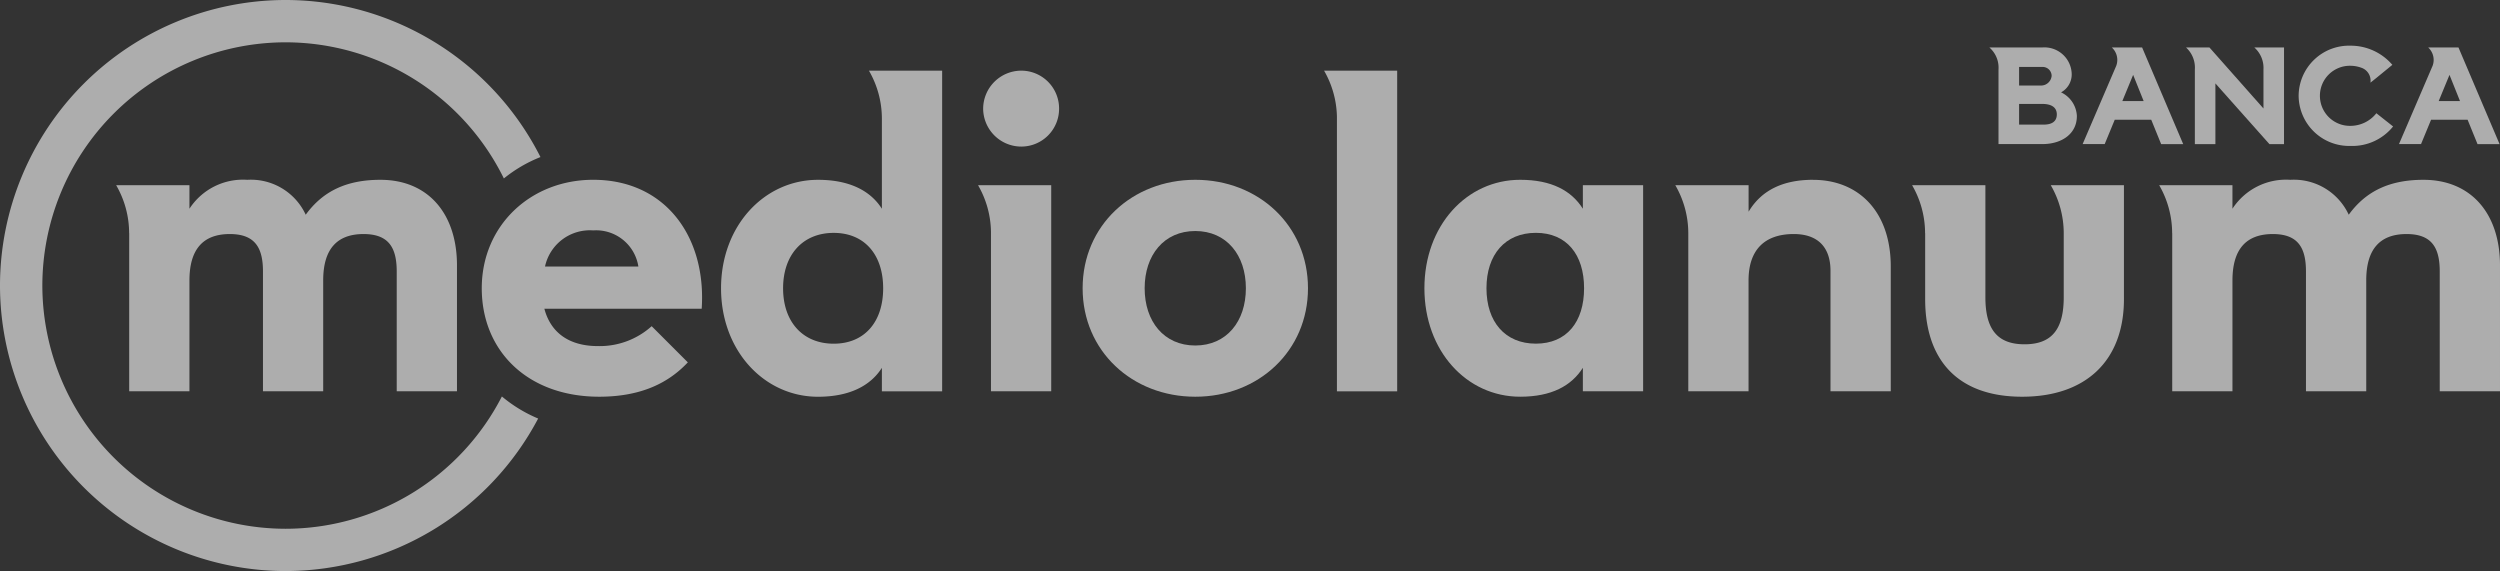 <svg xmlns="http://www.w3.org/2000/svg" width="252.672" height="57.718" viewBox="0 0 252.672 57.718">
  <rect x="0" y="0" width="252.672" height="57.718" fill="#333333" stroke="none"/>
  <g id="Raggruppa_8770" data-name="Raggruppa 8770" transform="translate(790.725 -171.144)" opacity="0.6">
    <path id="Tracciato_244" data-name="Tracciato 244" d="M-740,211.214a24.6,24.6,0,0,1-21.863,13.372A24.61,24.61,0,0,1-786.445,200a24.607,24.607,0,0,1,24.582-24.579A24.6,24.6,0,0,1-739.8,189.181a14.083,14.083,0,0,1,3.7-2.163,28.885,28.885,0,0,0-25.76-15.874A28.892,28.892,0,0,0-790.725,200a28.891,28.891,0,0,0,28.862,28.859,28.9,28.9,0,0,0,25.528-15.414A14.323,14.323,0,0,1-740,211.214" transform="translate(0 0)" fill="#fff"/>
    <path id="Tracciato_245" data-name="Tracciato 245" d="M-698.526,217.974a7.852,7.852,0,0,0,5.417-2.011l3.655,3.655c-1.887,2.011-4.629,3.472-8.953,3.472-7.246,0-11.874-4.629-11.874-10.962s4.932-10.962,11.266-10.962c7.306,0,11.449,5.786,10.962,13.033h-15.9c.609,2.313,2.375,3.775,5.422,3.775m4.079-8.038a4.324,4.324,0,0,0-4.567-3.655,4.641,4.641,0,0,0-4.87,3.655Z" transform="translate(-31.753 -11.851)" fill="#fff"/>
    <path id="Tracciato_246" data-name="Tracciato 246" d="M-609.949,212.129c0-6.332,4.994-10.962,11.388-10.962s11.388,4.63,11.388,10.962-5,10.962-11.388,10.962-11.388-4.628-11.388-10.962m16.5,0c0-3.35-1.951-5.785-5.116-5.785s-5.116,2.436-5.116,5.785,1.949,5.786,5.116,5.786,5.116-2.439,5.116-5.786" transform="translate(-71.356 -11.851)" fill="#fff"/>
    <path id="Tracciato_247" data-name="Tracciato 247" d="M-552.879,212.129c0-6.332,4.262-10.962,9.681-10.962,3.168,0,5.176,1.094,6.334,2.923v-2.376h6.09v20.829h-6.09v-2.375c-1.159,1.826-3.166,2.922-6.334,2.922-5.418,0-9.681-4.628-9.681-10.962m16.138,0c0-3.411-1.767-5.6-4.872-5.6s-4.994,2.194-4.994,5.6,1.887,5.6,4.994,5.6,4.872-2.192,4.872-5.6" transform="translate(-93.883 -11.851)" fill="#fff"/>
    <path id="Tracciato_248" data-name="Tracciato 248" d="M-771.327,201.715a9.661,9.661,0,0,1,1.31,4.843l.007.008v15.976h6.089V211.337c0-3.106,1.34-4.687,4.081-4.687,2.557,0,3.35,1.4,3.35,3.775v12.118h6.087V211.337c0-3.106,1.342-4.687,4.08-4.687,2.559,0,3.351,1.4,3.351,3.775v12.118h6.09V209.817c0-5.239-2.925-8.649-7.736-8.649-3.347,0-5.785,1.094-7.551,3.53a6.107,6.107,0,0,0-5.906-3.53,6.452,6.452,0,0,0-5.847,2.924v-2.376h-7.406Z" transform="translate(-7.657 -11.851)" fill="#fff"/>
    <path id="Tracciato_249" data-name="Tracciato 249" d="M-654.065,182.943h-1.315a9.669,9.669,0,0,1,1.309,4.839V196.9c-1.157-1.83-3.287-2.925-6.455-2.925-5.418,0-9.8,4.63-9.8,10.963s4.384,10.962,9.8,10.962c3.167,0,5.3-1.1,6.455-2.923v2.376h6.09V182.943Zm-4.877,27.595c-3.106,0-5.114-2.193-5.114-5.6s2.008-5.6,5.114-5.6,5,2.194,5,5.6-1.887,5.6-5,5.6" transform="translate(-47.523 -4.657)" fill="#fff"/>
    <path id="Tracciato_250" data-name="Tracciato 250" d="M-622.722,190.615a3.819,3.819,0,0,0,3.837-3.836,3.821,3.821,0,0,0-3.837-3.836,3.859,3.859,0,0,0-3.836,3.836,3.857,3.857,0,0,0,3.836,3.836" transform="translate(-64.8 -4.657)" fill="#fff"/>
    <path id="Tracciato_251" data-name="Tracciato 251" d="M-626.092,202.072h-1.318a9.666,9.666,0,0,1,1.306,4.7V222.9h6.089V202.072Z" transform="translate(-64.464 -12.208)" fill="#fff"/>
    <path id="Tracciato_252" data-name="Tracciato 252" d="M-568.316,182.943h-1.318a9.669,9.669,0,0,1,1.3,4.645V215.35h6.089V182.943Z" transform="translate(-87.269 -4.657)" fill="#fff"/>
    <path id="Tracciato_253" data-name="Tracciato 253" d="M-497.06,201.167c-2.924,0-5.176.974-6.518,3.226v-2.679h-7.407a9.681,9.681,0,0,1,1.313,4.842l0,.01v15.976h6.089V211.336c0-3.106,1.643-4.687,4.568-4.687,2.5,0,3.715,1.4,3.715,3.713v12.179h6.091v-12.6c0-5.544-3.227-8.77-7.856-8.77" transform="translate(-110.419 -11.851)" fill="#fff"/>
    <path id="Tracciato_254" data-name="Tracciato 254" d="M-457.426,202.072a9.672,9.672,0,0,1,1.31,4.842l0,0V213.4c0,3.166-1.157,4.75-3.959,4.75s-3.959-1.585-3.959-4.75V202.072h-7.407a9.667,9.667,0,0,1,1.312,4.842l.008.009v6.658c0,6.213,3.347,9.867,9.8,9.867s10.29-3.654,10.29-9.867V202.072h-7.4Z" transform="translate(-126.03 -12.208)" fill="#fff"/>
    <path id="Tracciato_255" data-name="Tracciato 255" d="M-430.186,201.715a9.7,9.7,0,0,1,1.31,4.843l.007.008v15.976h6.088V211.337c0-3.106,1.341-4.687,4.081-4.687,2.556,0,3.348,1.4,3.348,3.775v12.118h6.092V211.337c0-3.106,1.338-4.687,4.077-4.687,2.56,0,3.351,1.4,3.351,3.775v12.118h6.09V209.817c0-5.239-2.925-8.649-7.734-8.649-3.35,0-5.784,1.094-7.553,3.53a6.109,6.109,0,0,0-5.906-3.53,6.454,6.454,0,0,0-5.847,2.924v-2.376h-7.405Z" transform="translate(-142.312 -11.851)" fill="#fff"/>
    <path id="Tracciato_256" data-name="Tracciato 256" d="M-449.7,186.024c0,1.691-1.415,2.813-3.505,2.813h-4.413v-7.549a2.7,2.7,0,0,0-.922-2.215h5.32a2.759,2.759,0,0,1,3,2.69,2.066,2.066,0,0,1-1.076,1.846,2.782,2.782,0,0,1,1.6,2.414m-3.706-3.106a1.075,1.075,0,0,0,1.153-.969.906.906,0,0,0-.968-.907h-2.321v1.876Zm.354,3.951c.83,0,1.323-.323,1.323-1.03,0-.723-.554-1.061-1.476-1.061h-2.337v2.091Z" transform="translate(-131.12 -3.13)" fill="#fff"/>
    <path id="Tracciato_257" data-name="Tracciato 257" d="M-439.725,186.378l-1.015,2.46h-2.23l3.4-7.918a1.711,1.711,0,0,0-.447-1.845h3.06l4.151,9.764h-2.229l-1-2.46Zm1.86-4.536-1.091,2.645h2.152Z" transform="translate(-137.266 -3.131)" fill="#fff"/>
    <path id="Tracciato_258" data-name="Tracciato 258" d="M-415.8,188.838h-1.476l-5.458-6.135v6.135h-2.076v-7.549a2.747,2.747,0,0,0-.892-2.215h2.368l5.458,6.166v-3.951a2.754,2.754,0,0,0-.922-2.215h3Z" transform="translate(-144.083 -3.13)" fill="#fff"/>
    <path id="Tracciato_259" data-name="Tracciato 259" d="M-397.355,186.935a5.287,5.287,0,0,1-4.305,1.968,5.108,5.108,0,0,1-5.243-5.074,5.1,5.1,0,0,1,5.243-5.058,5.552,5.552,0,0,1,4.229,1.937l-1.615,1.322-.6.478a1.374,1.374,0,0,0-.8-1.461l.077.031a3.3,3.3,0,0,0-1.292-.277,3.03,3.03,0,0,0-3.091,3.029,3.033,3.033,0,0,0,3.091,3.044,3.34,3.34,0,0,0,2.614-1.275Z" transform="translate(-151.502 -3.01)" fill="#fff"/>
    <path id="Tracciato_260" data-name="Tracciato 260" d="M-386.9,186.378l-1.015,2.46h-2.229l3.4-7.918a1.71,1.71,0,0,0-.446-1.845h3.06l4.152,9.764h-2.229l-1-2.46Zm1.861-4.536-1.091,2.645h2.152Z" transform="translate(-158.119 -3.131)" fill="#fff"/>
  </g>
</svg>
